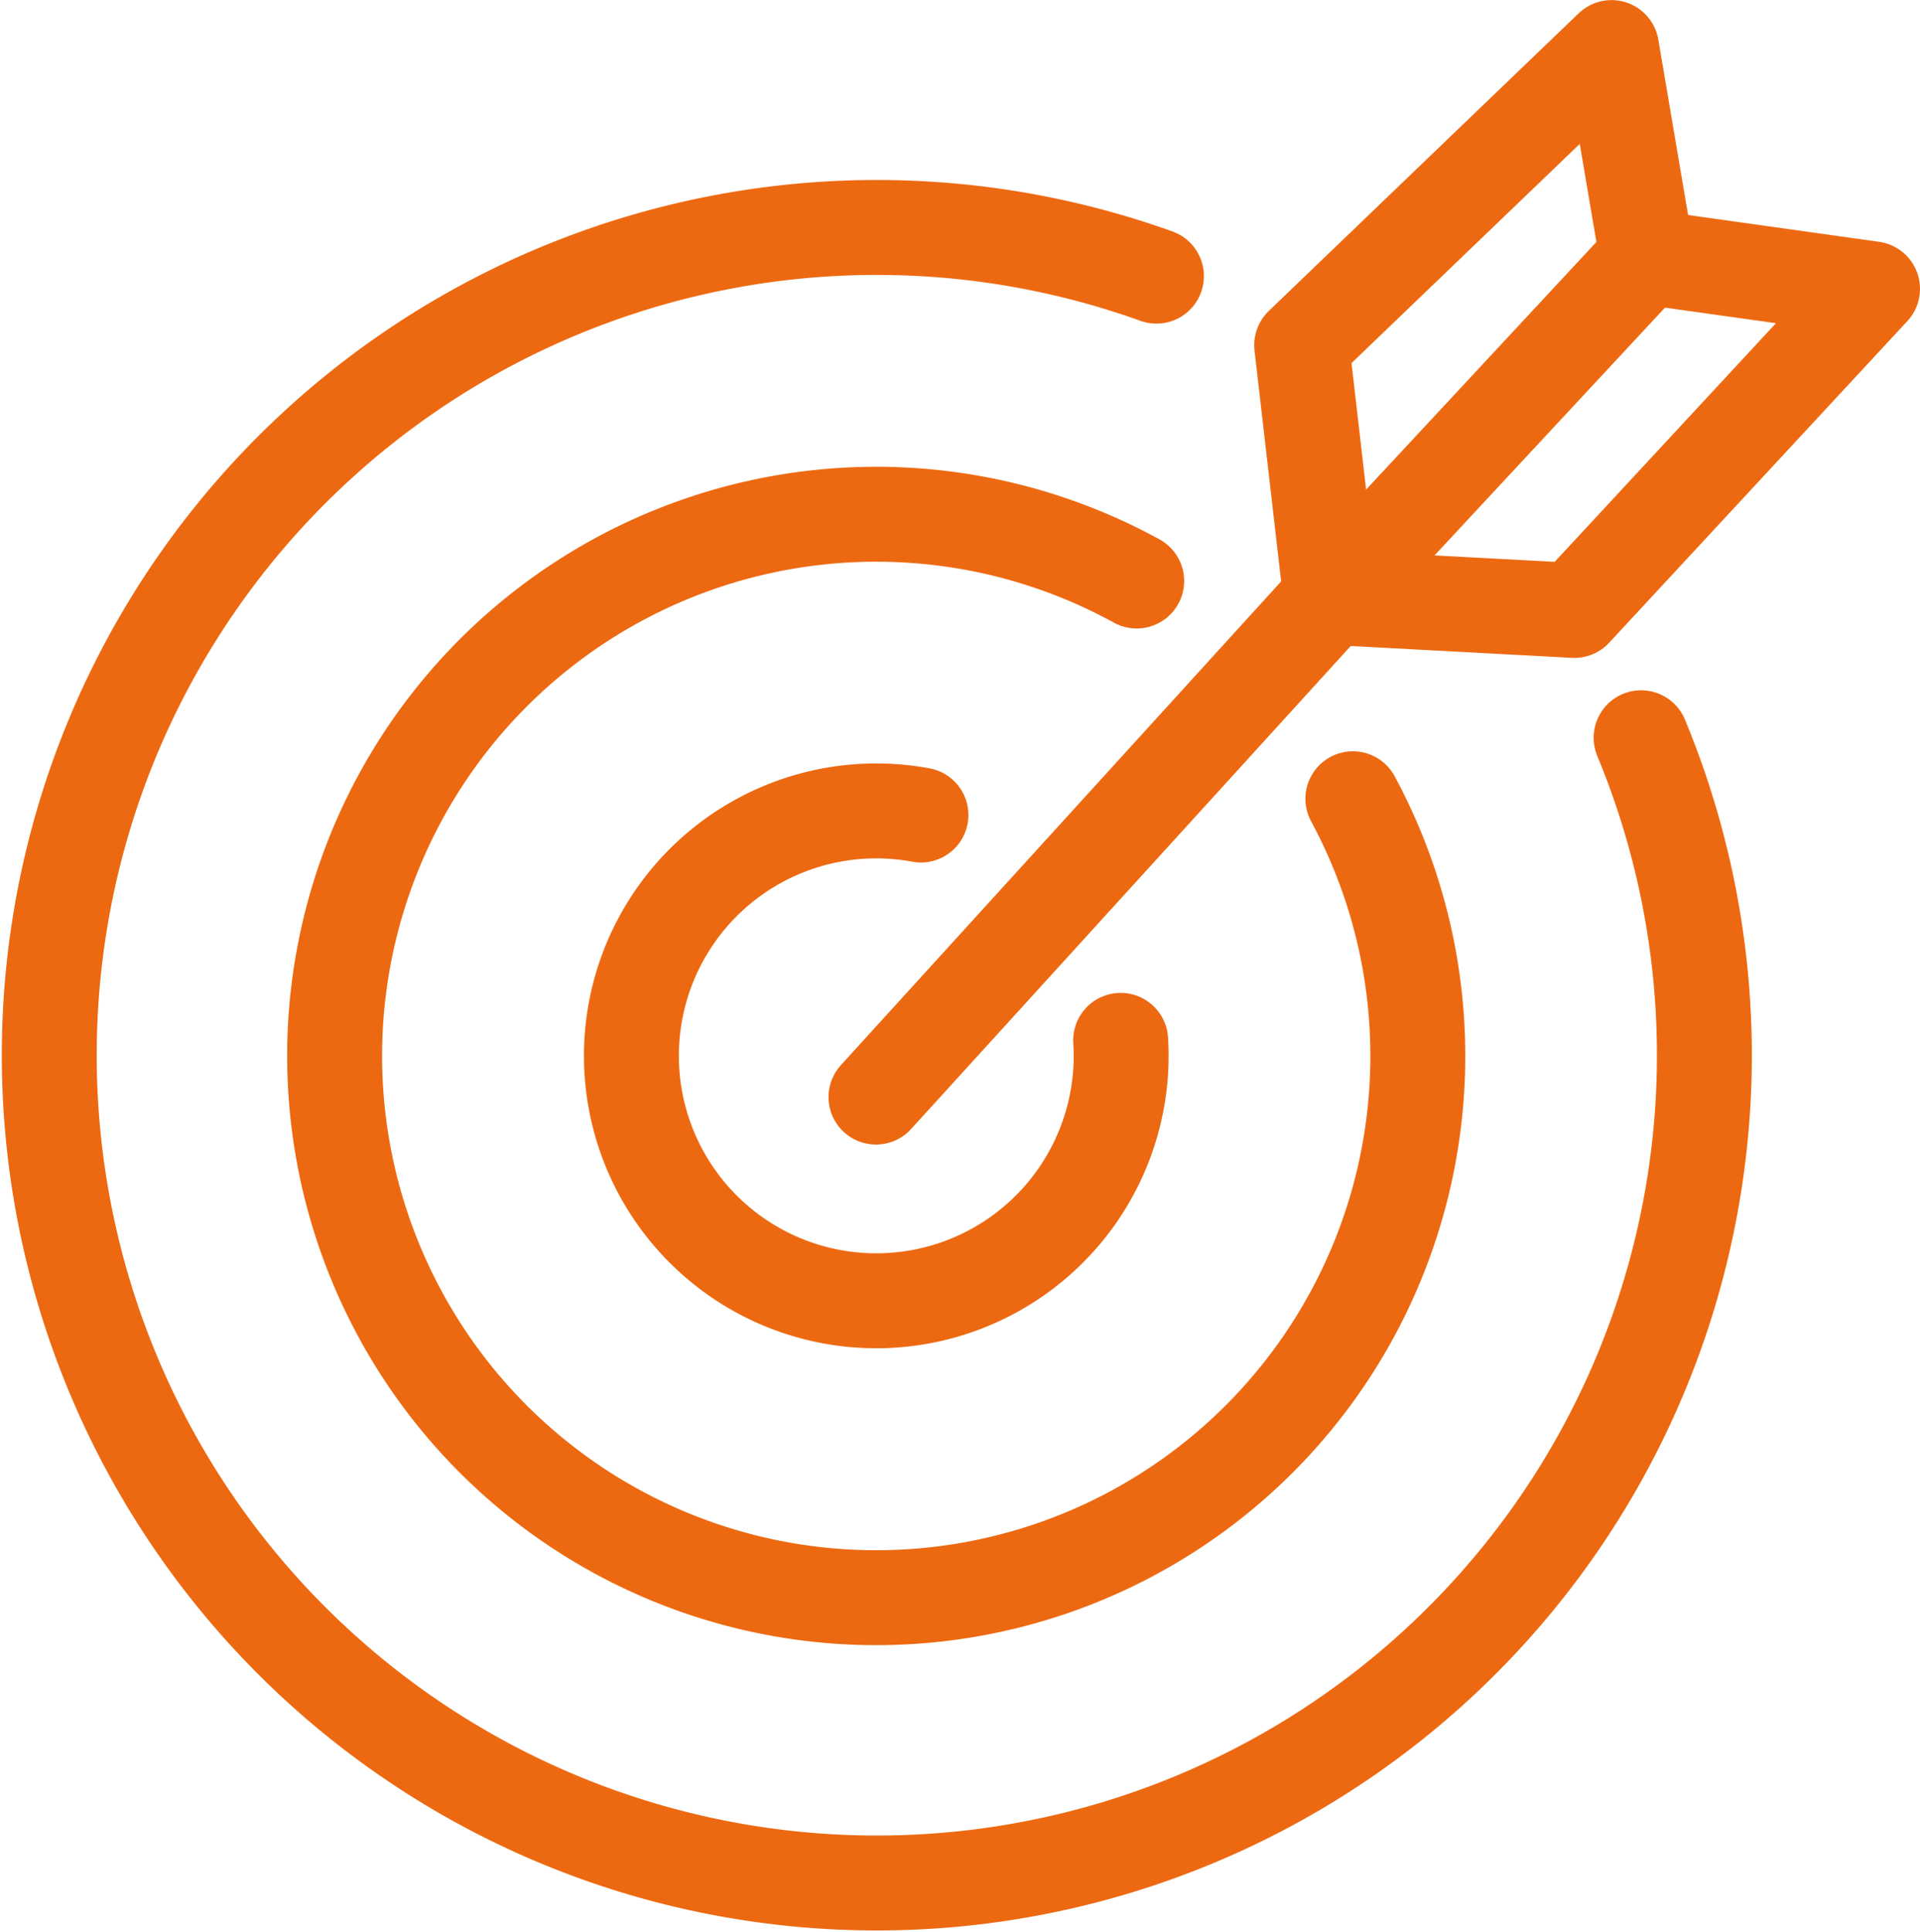 <svg xmlns="http://www.w3.org/2000/svg" width="80.917" height="81.417" viewBox="0 0 80.917 81.417">
  <g id="Groupe_62" data-name="Groupe 62" transform="translate(-263.05 -5.229)">
    <path id="Tracé_32" data-name="Tracé 32" d="M310.279,49.064q.021.33.021.665a10.32,10.32,0,1,1-8.438-10.16" fill="none" stroke="#ed6911" stroke-linecap="round" stroke-linejoin="round" stroke-width="4"/>
    <path id="Tracé_33" data-name="Tracé 33" d="M320.066,38.884a22.825,22.825,0,1,1-9.111-9.175" fill="none" stroke="#ed6911" stroke-linecap="round" stroke-linejoin="round" stroke-width="4"/>
    <path id="Tracé_34" data-name="Tracé 34" d="M332.213,36.314a34.877,34.877,0,1,1-20.426-19.45" fill="none" stroke="#ed6911" stroke-linecap="round" stroke-linejoin="round" stroke-width="4"/>
    <path id="Tracé_35" data-name="Tracé 35" d="M299.967,51.454,319.134,30.4l-1.226-10.627,13.059-12.54,1.5,8.833,9.5,1.333L329.4,30.949,319.134,30.4" fill="none" stroke="#ed6911" stroke-linecap="round" stroke-linejoin="round" stroke-width="4"/>
    <line id="Ligne_6" data-name="Ligne 6" x1="13.333" y2="14.333" transform="translate(319.134 16.063)" fill="none" stroke="#ed6911" stroke-linecap="round" stroke-linejoin="round" stroke-width="4"/>
  </g>
</svg>
